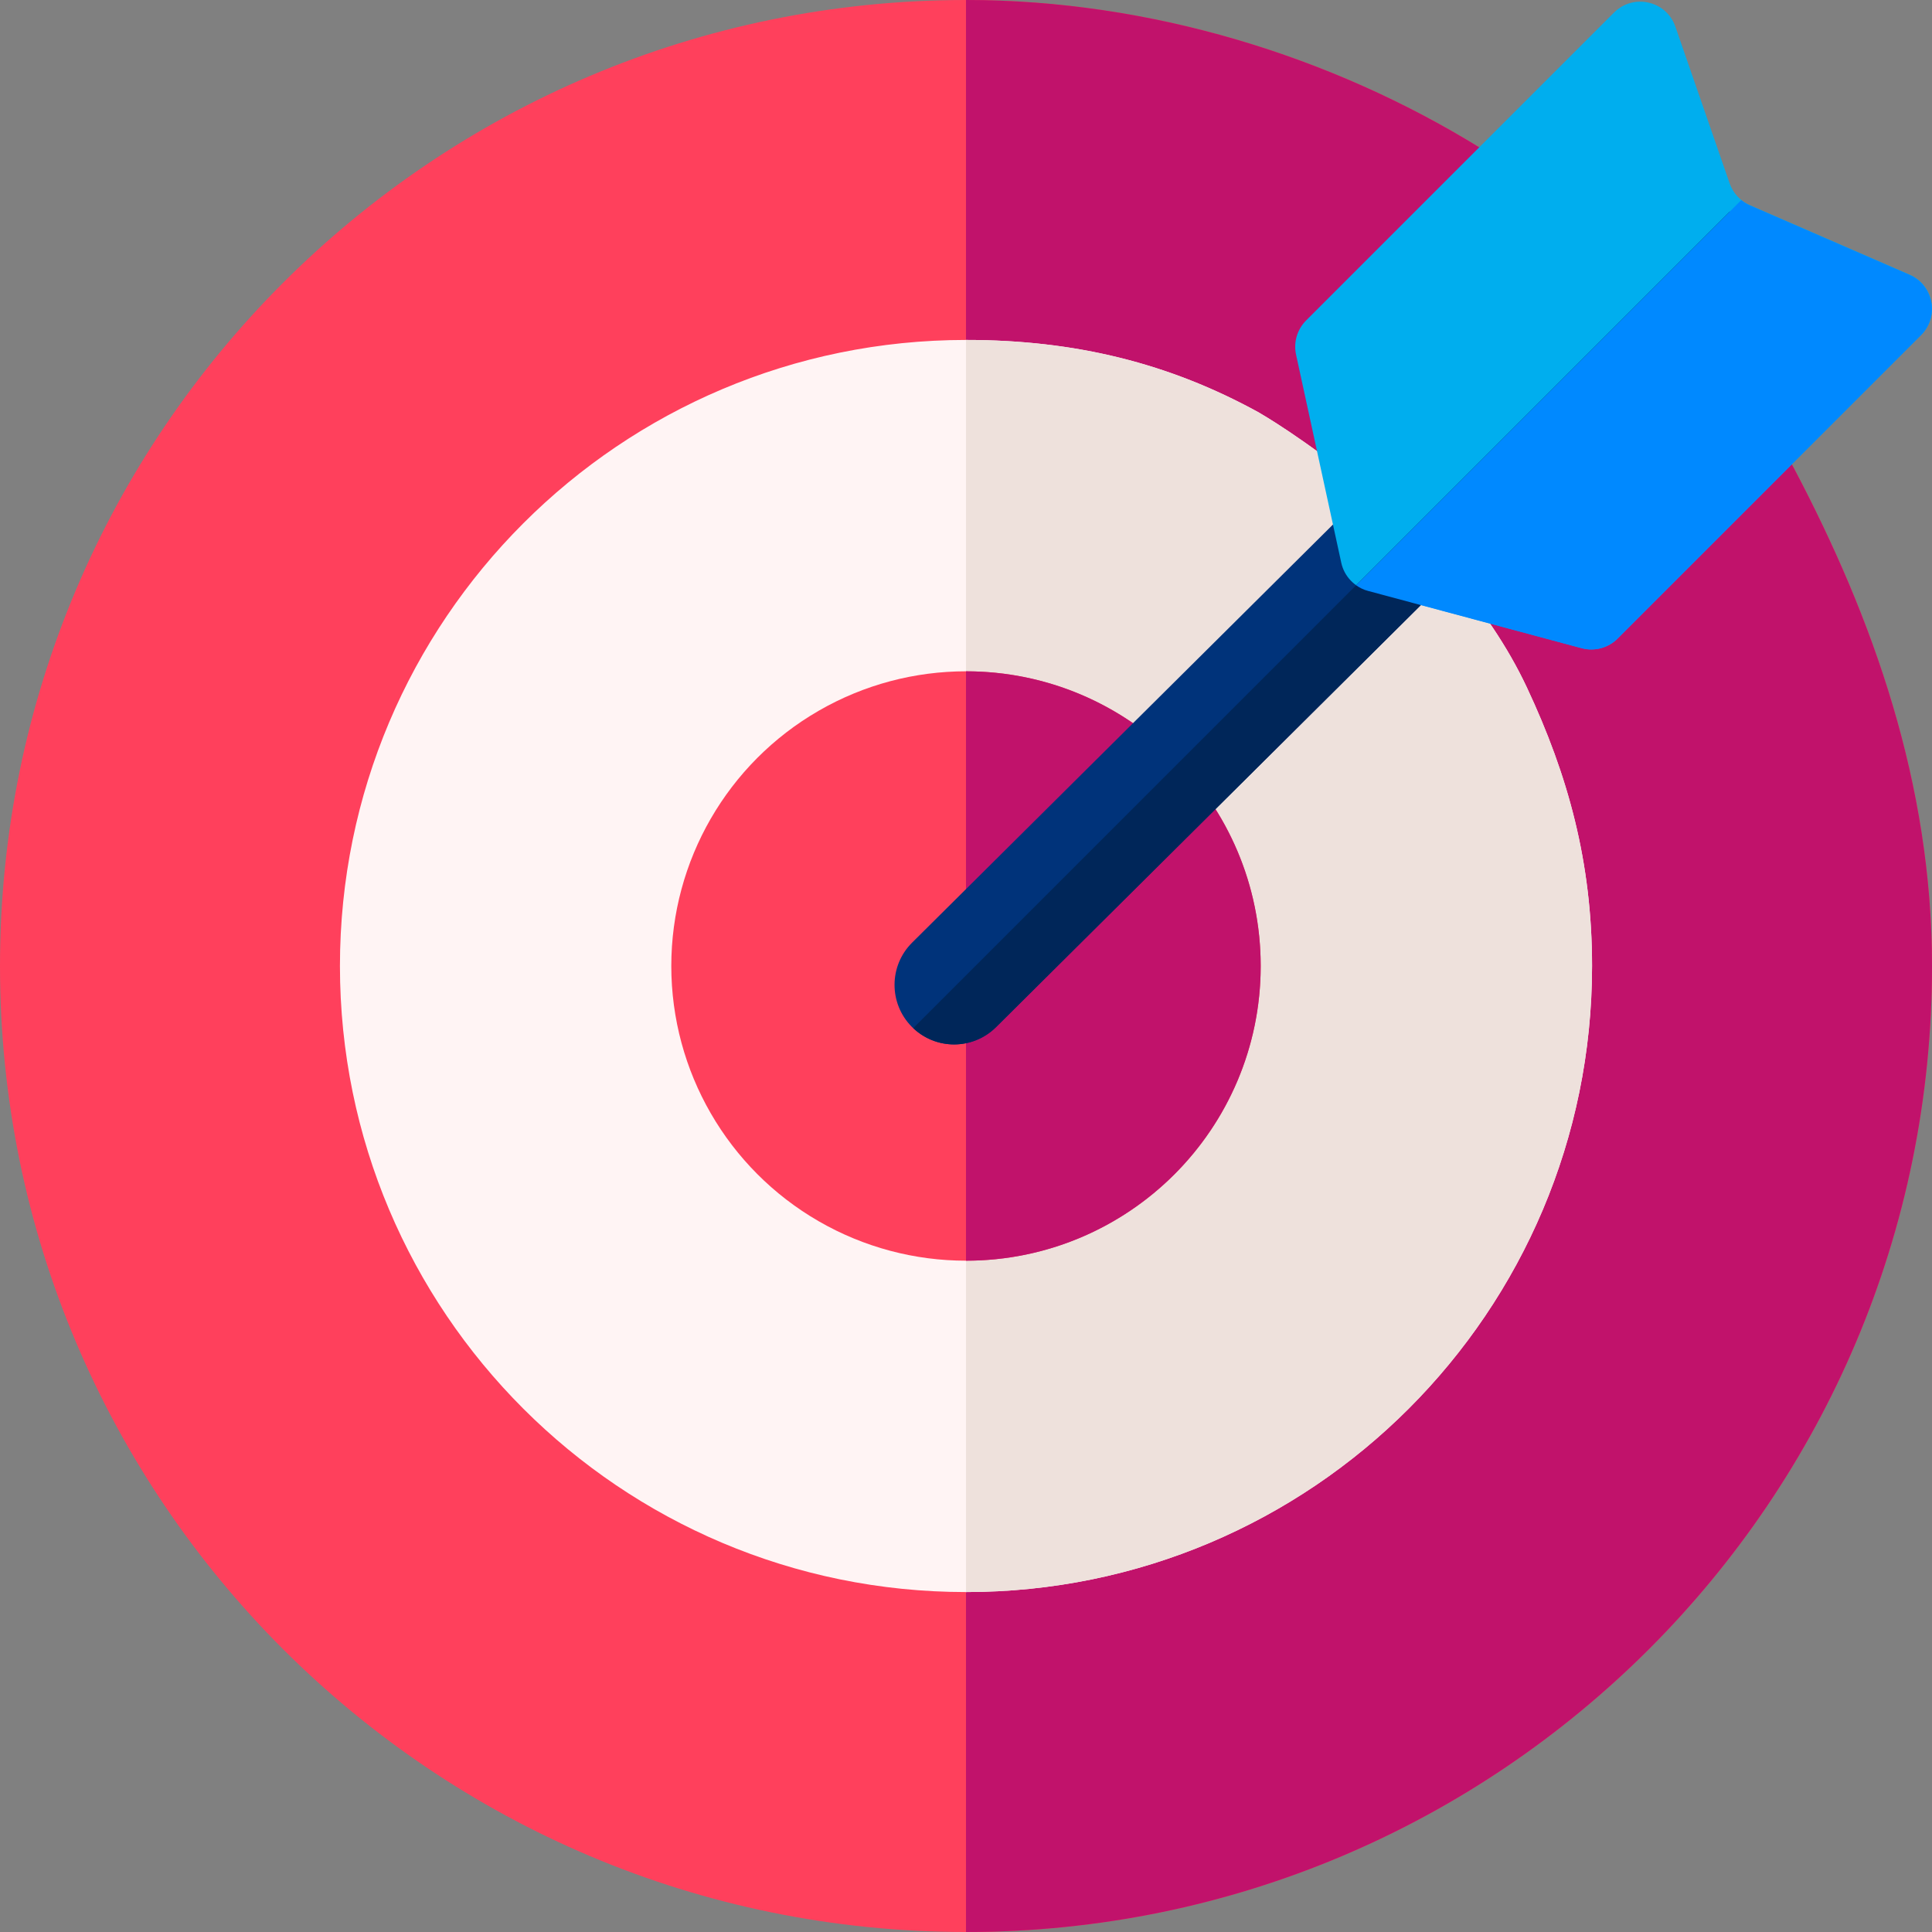 <svg id="Layer_1" enable-background="new 0 0 512 512" height="512" viewBox="0 0 512 512" width="512" xmlns="http://www.w3.org/2000/svg"><rect x="0" y="0" width="512" height="512" fill="#808080" stroke="none"/><g><path d="m475.429 124.113c20.984 39.769 36.571 83.645 36.571 131.887 0 141.385-114.615 256-256 256s-256-114.615-256-256 114.615-256 256-256c49.118 0 96.997 15.031 135.97 39.014 0 0 60.43 41.452 83.459 85.099z" fill="#ff405c"/><path d="m512 256c0-48.242-15.587-92.118-36.57-131.887-23.03-43.647-83.46-85.099-83.46-85.099-38.973-23.983-86.852-39.014-135.97-39.014v512c141.385 0 256-114.615 256-256z" fill="#c1126b"/><path d="m404.654 182.222c10.922 23.293 17.257 46.275 17.257 73.778 0 91.63-74.281 165.912-165.912 165.912s-165.911-74.282-165.911-165.912 74.282-165.912 165.912-165.912c28.943 0 53.868 6.169 77.555 19.197 0 .001 50.4 28.793 71.099 72.937z" fill="#fff4f4"/><path d="m421.912 256c0-27.504-6.335-50.485-17.257-73.778-20.699-44.143-71.099-72.936-71.099-72.936-23.688-13.028-48.613-19.198-77.556-19.198v331.823c91.63.001 165.912-74.281 165.912-165.911z" fill="#eee1dc"/><circle cx="256" cy="256" fill="#ff405c" r="78.098"/><path d="m334.098 256c0-43.132-34.966-78.098-78.098-78.098v156.196c43.132 0 78.098-34.966 78.098-78.098z" fill="#c1126b"/><g><path d="m252.843 276.782c-4.057 0-8.111-1.554-11.196-4.659-6.142-6.183-6.109-16.175.073-22.318l194.76-193.48c6.184-6.142 16.176-6.108 22.318.073 6.142 6.183 6.109 16.176-.073 22.318l-194.76 193.48c-3.079 3.058-7.101 4.586-11.122 4.586z" fill="#00337a"/></g><path d="m458.371 48.586-14.378-41.518c-2.378-6.867-11.122-8.877-16.26-3.739l-81.608 81.608c-2.368 2.368-3.369 5.777-2.658 9.049l11.982 55.15c.782 3.6 3.509 6.462 7.067 7.416l56.665 15.206c3.397.912 7.023-.059 9.511-2.546l80.423-80.423c4.908-4.908 3.331-13.217-3.034-15.985l-42.335-18.413c-2.525-1.098-4.475-3.203-5.375-5.805z" fill="#00aeee"/><path d="m458.798 56.398c-.12-.121-.251-.224-.374-.34l-216.404 216.405c3.036 2.868 6.924 4.319 10.822 4.319 4.021 0 8.044-1.528 11.122-4.585l194.76-193.48c6.184-6.143 6.217-16.135.074-22.319z" fill="#002659"/><path d="m506.051 72.834-42.335-18.413c-.824-.358-1.579-.834-2.264-1.389l-102.072 102.071c.931.657 1.97 1.174 3.107 1.479l56.665 15.206c3.397.912 7.023-.059 9.511-2.546l80.423-80.423c4.907-4.908 3.33-13.217-3.035-15.985z" fill="#0089ff"/></g></svg>